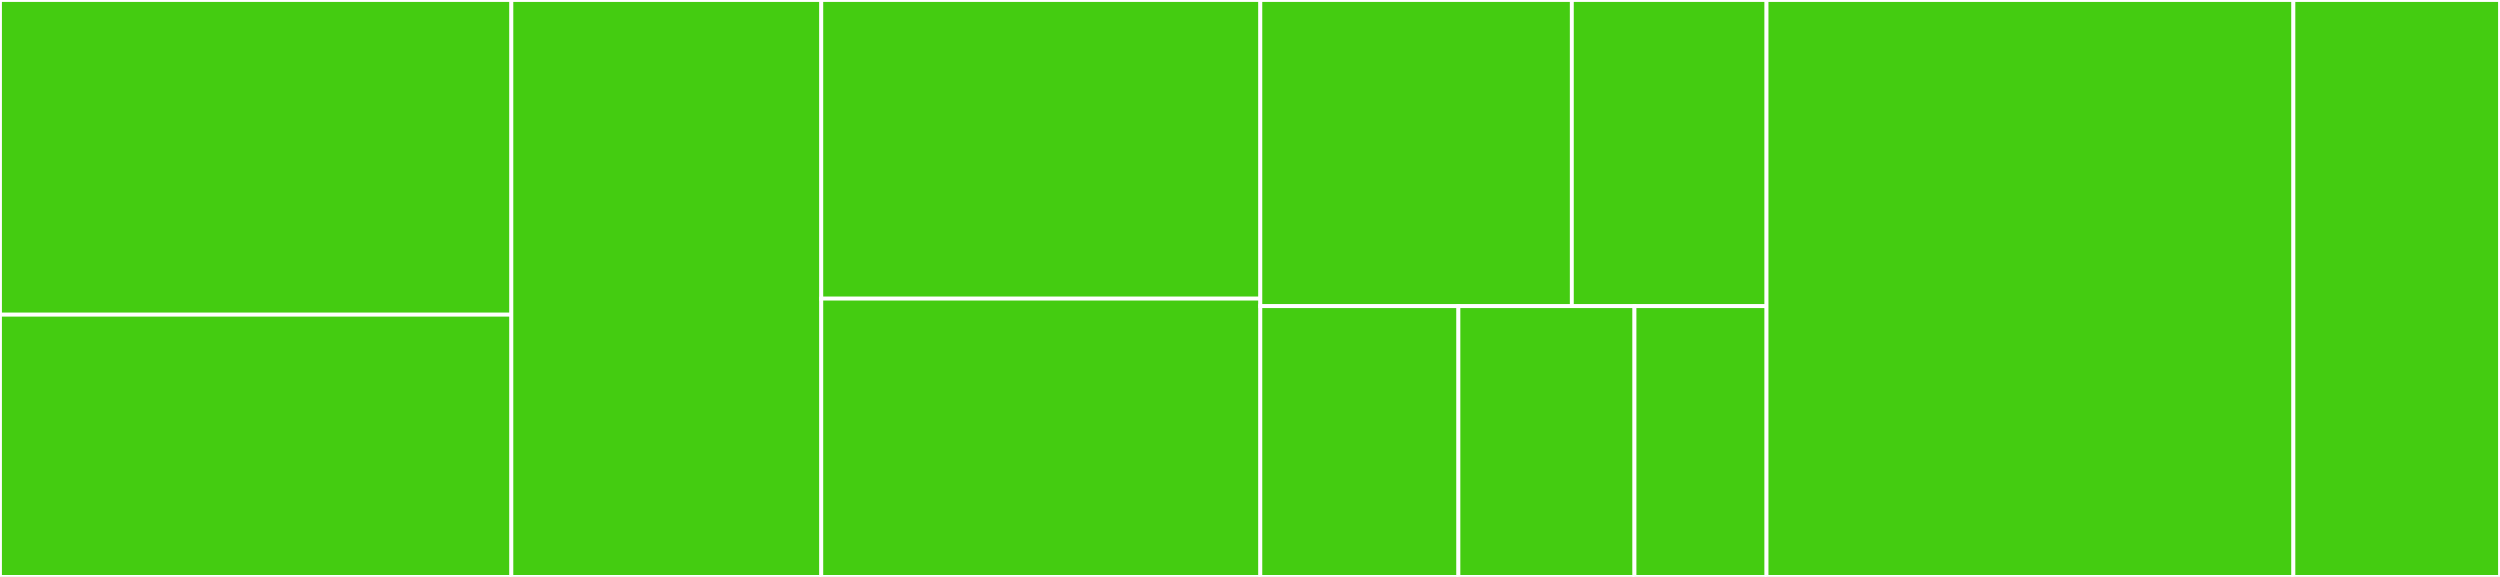 <svg baseProfile="full" width="650" height="150" viewBox="0 0 650 150" version="1.1"
xmlns="http://www.w3.org/2000/svg" xmlns:ev="http://www.w3.org/2001/xml-events"
xmlns:xlink="http://www.w3.org/1999/xlink">

<rect x="0" y="0" width="650" height="150" fill="#333333" stroke="none"/>

<style>rect.s{mask:url(#mask);}</style>
<defs>
  <pattern id="white" width="4" height="4" patternUnits="userSpaceOnUse" patternTransform="rotate(45)">
    <rect width="2" height="2" transform="translate(0,0)" fill="white"></rect>
  </pattern>
  <mask id="mask">
    <rect x="0" y="0" width="100%" height="100%" fill="url(#white)"></rect>
  </mask>
</defs>

<rect x="0" y="0" width="132.955" height="81.818" fill="#4c1" stroke="white" stroke-width="1" class=" tooltipped" data-content="controller/calendar/nextcloud.js"><title>controller/calendar/nextcloud.js</title></rect>
<rect x="0" y="81.818" width="132.955" height="68.182" fill="#4c1" stroke="white" stroke-width="1" class=" tooltipped" data-content="controller/calendar/google.js"><title>controller/calendar/google.js</title></rect>
<rect x="132.955" y="0" width="80.579" height="150.0" fill="#4c1" stroke="white" stroke-width="1" class=" tooltipped" data-content="controller/cache.controller.js"><title>controller/cache.controller.js</title></rect>
<rect x="213.533" y="0" width="114.153" height="77.647" fill="#4c1" stroke="white" stroke-width="1" class=" tooltipped" data-content="controller/calendar.controller.js"><title>controller/calendar.controller.js</title></rect>
<rect x="213.533" y="77.647" width="114.153" height="72.353" fill="#4c1" stroke="white" stroke-width="1" class=" tooltipped" data-content="controller/database.controller.js"><title>controller/database.controller.js</title></rect>
<rect x="327.686" y="0" width="80.992" height="79.592" fill="#4c1" stroke="white" stroke-width="1" class=" tooltipped" data-content="controller/relay.controller.js"><title>controller/relay.controller.js</title></rect>
<rect x="408.678" y="0" width="50.62" height="79.592" fill="#4c1" stroke="white" stroke-width="1" class=" tooltipped" data-content="controller/temp.controller.js"><title>controller/temp.controller.js</title></rect>
<rect x="327.686" y="79.592" width="51.5" height="70.408" fill="#4c1" stroke="white" stroke-width="1" class=" tooltipped" data-content="controller/slave.controller.js"><title>controller/slave.controller.js</title></rect>
<rect x="379.186" y="79.592" width="45.778" height="70.408" fill="#4c1" stroke="white" stroke-width="1" class=" tooltipped" data-content="controller/schedule.controller.js"><title>controller/schedule.controller.js</title></rect>
<rect x="424.964" y="79.592" width="34.333" height="70.408" fill="#4c1" stroke="white" stroke-width="1" class=" tooltipped" data-content="controller/heat.controller.js"><title>controller/heat.controller.js</title></rect>
<rect x="459.298" y="0" width="136.983" height="150.0" fill="#4c1" stroke="white" stroke-width="1" class=" tooltipped" data-content="app.js"><title>app.js</title></rect>
<rect x="596.281" y="0" width="53.719" height="150" fill="#4c1" stroke="white" stroke-width="1" class=" tooltipped" data-content="routes/v1/status.route.js"><title>routes/v1/status.route.js</title></rect>
</svg>